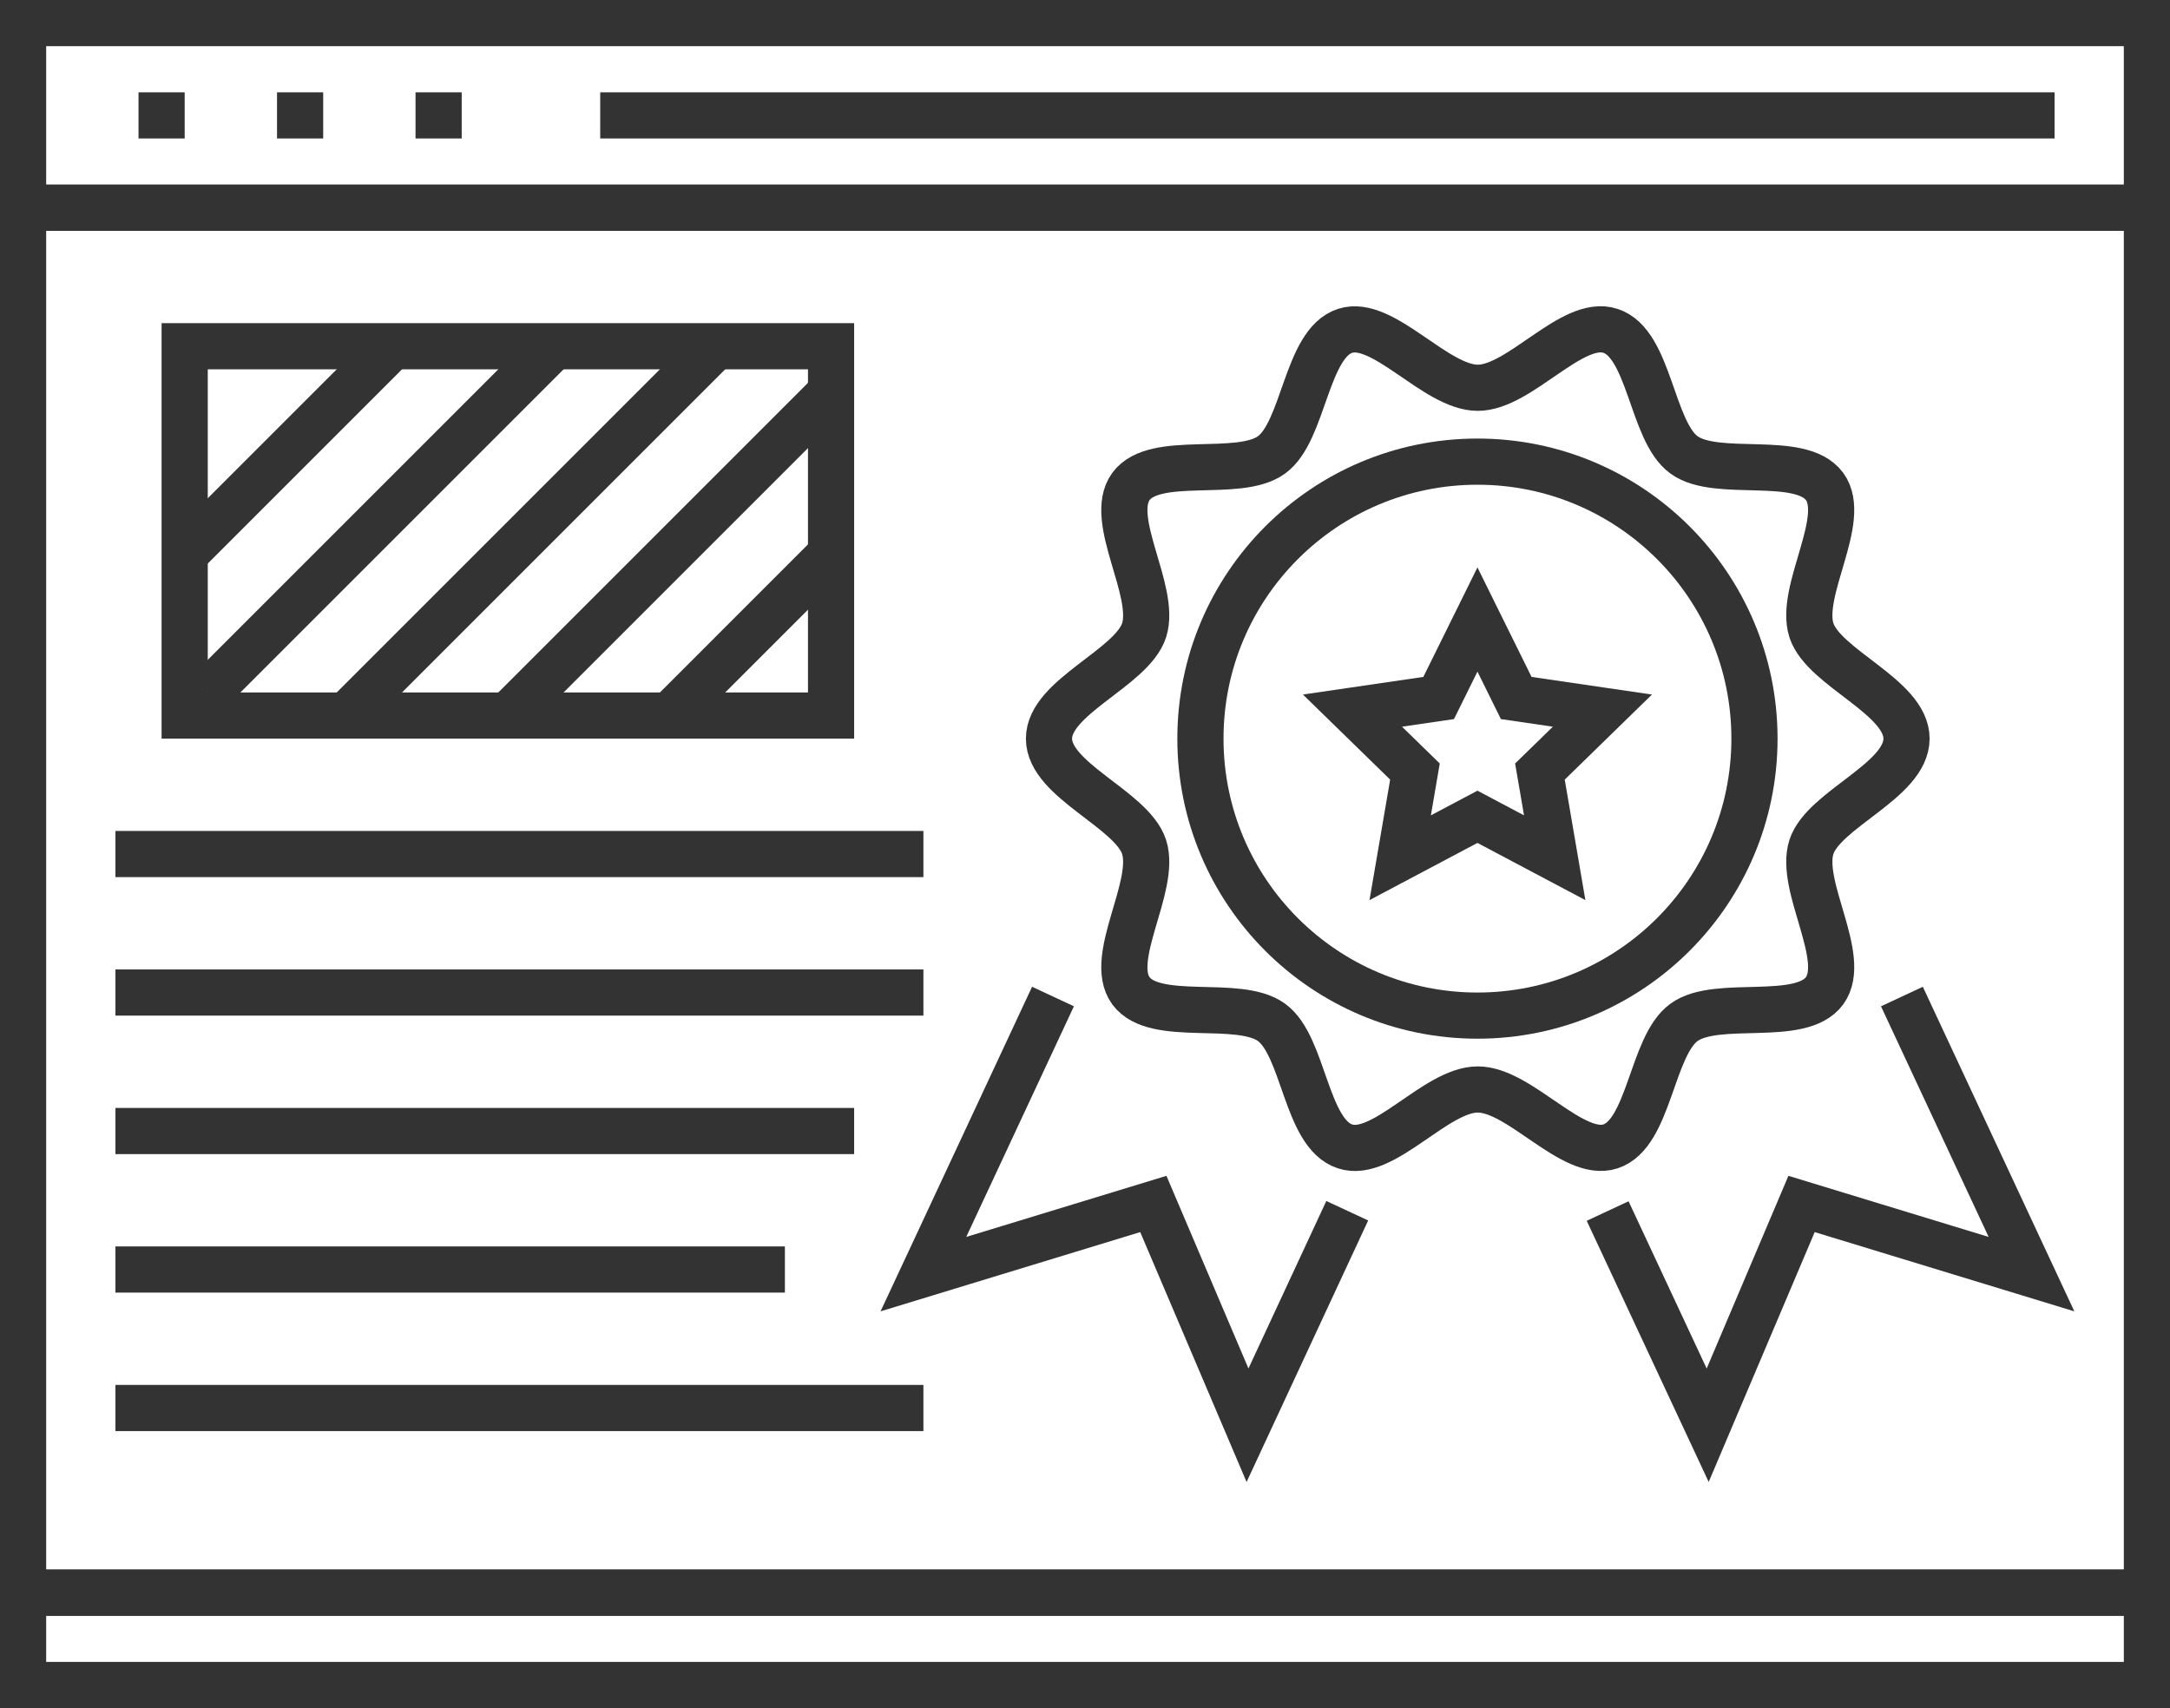 <?xml version="1.0" encoding="UTF-8"?><svg id="Isolation_Mode" xmlns="http://www.w3.org/2000/svg" viewBox="0 0 70.5 55.5"><defs><style>.cls-1{fill:none;stroke:#333;stroke-miterlimit:10;stroke-width:1.5px;}</style></defs><polygon class="cls-1" points="48 20.13 49.26 22.68 52.06 23.09 50.03 25.07 50.51 27.87 48 26.54 45.49 27.87 45.97 25.07 43.94 23.09 46.74 22.68 48 20.13"/><path class="cls-1" d="m61.94,24c0,1.37-2.69,2.29-3.09,3.52-.41,1.28,1.2,3.6.43,4.67-.78,1.07-3.5.25-4.57,1.03-1.06.77-1.12,3.62-2.39,4.03-1.23.4-2.94-1.85-4.31-1.85s-3.07,2.26-4.31,1.85c-1.28-.41-1.33-3.26-2.39-4.03-1.07-.78-3.79.04-4.57-1.03-.77-1.06.84-3.39.43-4.67-.4-1.23-3.09-2.16-3.09-3.52s2.69-2.29,3.09-3.52c.41-1.28-1.2-3.6-.43-4.67.78-1.07,3.5-.25,4.57-1.03,1.06-.77,1.12-3.62,2.39-4.03,1.23-.4,2.94,1.85,4.31,1.85s3.07-2.26,4.31-1.85c1.28.41,1.33,3.26,2.39,4.03,1.07.78,3.79-.04,4.57,1.03.77,1.06-.84,3.39-.43,4.67.4,1.23,3.09,2.16,3.09,3.52Z"/><path class="cls-1" d="m57,24c0,4.97-4.03,9-9,9s-9-4.03-9-9,4.03-9,9-9,9,4.03,9,9Z"/><polyline class="cls-1" points="52.23 39.35 55.48 46.31 58.53 39.12 66 41.4 61.79 32.38"/><polyline class="cls-1" points="43.77 39.34 40.53 46.31 37.47 39.12 30 41.4 34.21 32.38"/><rect class="cls-1" x="6" y="11.25" width="21" height="12"/><line class="cls-1" x1="6.75" y1="22.5" x2="18" y2="11.25"/><line class="cls-1" x1="11.25" y1="23.25" x2="23.25" y2="11.25"/><line class="cls-1" x1="16.5" y1="23.25" x2="27" y2="12.75"/><line class="cls-1" x1="21.75" y1="23.25" x2="27" y2="18"/><line class="cls-1" x1="6" y1="18" x2="12.75" y2="11.25"/><line class="cls-1" x1="3.75" y1="27.75" x2="30" y2="27.75"/><line class="cls-1" x1="3.75" y1="32.25" x2="30" y2="32.25"/><line class="cls-1" x1="3.75" y1="36.75" x2="27.75" y2="36.75"/><line class="cls-1" x1="3.75" y1="41.25" x2="25.5" y2="41.25"/><line class="cls-1" x1="3.75" y1="45.75" x2="30" y2="45.75"/><rect class="cls-1" x=".75" y=".75" width="69" height="6"/><rect class="cls-1" x=".75" y="51.75" width="69" height="3"/><line class="cls-1" x1="19.5" y1="3.75" x2="66.75" y2="3.75"/><rect class="cls-1" x=".75" y="6.75" width="69" height="45"/><line class="cls-1" x1="13.5" y1="3.75" x2="15" y2="3.75"/><line class="cls-1" x1="9" y1="3.75" x2="10.5" y2="3.75"/><line class="cls-1" x1="4.5" y1="3.75" x2="6" y2="3.75"/></svg>